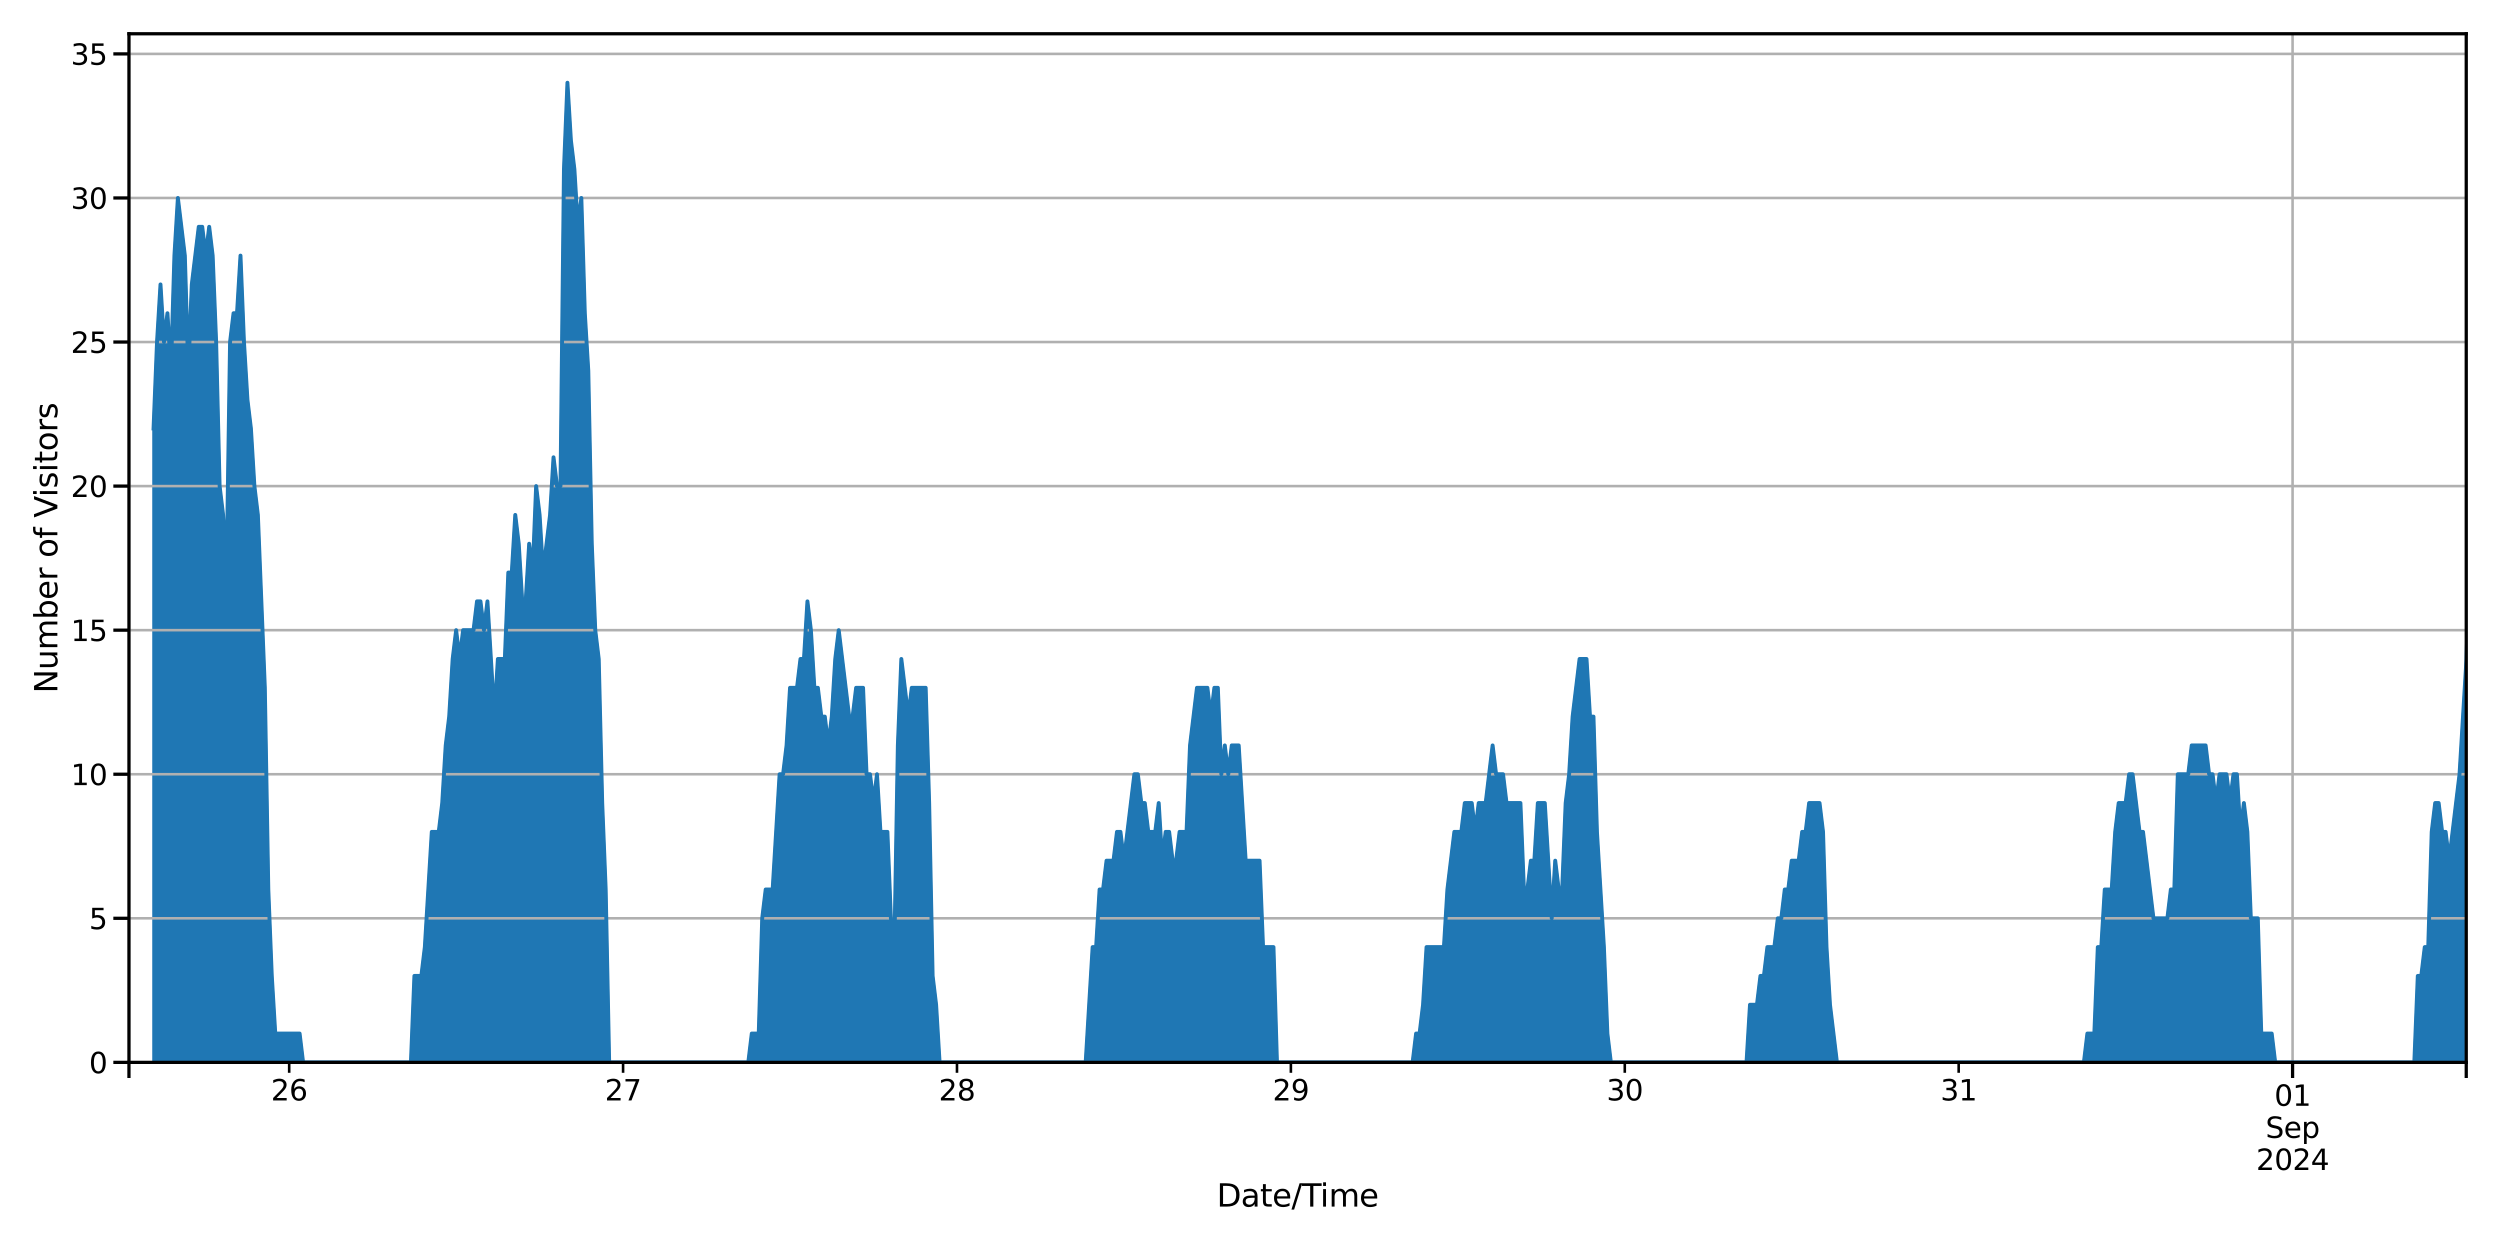 <?xml version="1.0" encoding="utf-8" standalone="no"?>
<!DOCTYPE svg PUBLIC "-//W3C//DTD SVG 1.1//EN"
  "http://www.w3.org/Graphics/SVG/1.1/DTD/svg11.dtd">
<svg xmlns:xlink="http://www.w3.org/1999/xlink" width="1440pt" height="720pt" viewBox="0 0 1440 720" xmlns="http://www.w3.org/2000/svg" version="1.1">
 <defs>
  <style type="text/css">*{stroke-linejoin: round; stroke-linecap: butt}</style>
 </defs>
 <g id="figure_1">
  <g id="patch_1">
   <path d="M 0 720 
L 1440 720 
L 1440 0 
L 0 0 
z
" style="fill: #ffffff"/>
  </g>
  <g id="axes_1">
   <g id="patch_2">
    <path d="M 74.28 611.916 
L 1420.56 611.916 
L 1420.56 19.44 
L 74.28 19.44 
z
" style="fill: #ffffff"/>
   </g>
   <g id="PolyCollection_1">
    <defs>
     <path id="m4a60d280c5" d="M 88.437 -473.195 
L 88.437 -108.084 
L 90.441 -108.084 
L 92.444 -108.084 
L 94.447 -108.084 
L 96.451 -108.084 
L 98.454 -108.084 
L 100.458 -108.084 
L 102.461 -108.084 
L 104.464 -108.084 
L 106.468 -108.084 
L 108.471 -108.084 
L 110.475 -108.084 
L 112.478 -108.084 
L 114.481 -108.084 
L 116.485 -108.084 
L 118.488 -108.084 
L 120.492 -108.084 
L 122.495 -108.084 
L 124.498 -108.084 
L 126.502 -108.084 
L 128.505 -108.084 
L 130.509 -108.084 
L 132.512 -108.084 
L 134.515 -108.084 
L 136.519 -108.084 
L 138.522 -108.084 
L 140.526 -108.084 
L 142.529 -108.084 
L 144.532 -108.084 
L 146.536 -108.084 
L 148.539 -108.084 
L 150.542 -108.084 
L 152.546 -108.084 
L 154.549 -108.084 
L 156.553 -108.084 
L 158.556 -108.084 
L 160.559 -108.084 
L 162.563 -108.084 
L 164.566 -108.084 
L 166.57 -108.084 
L 168.573 -108.084 
L 170.576 -108.084 
L 172.58 -108.084 
L 174.583 -108.084 
L 176.587 -108.084 
L 178.59 -108.084 
L 180.593 -108.084 
L 182.597 -108.084 
L 184.6 -108.084 
L 186.604 -108.084 
L 188.607 -108.084 
L 190.61 -108.084 
L 192.614 -108.084 
L 194.617 -108.084 
L 196.621 -108.084 
L 198.624 -108.084 
L 200.627 -108.084 
L 202.631 -108.084 
L 204.634 -108.084 
L 206.637 -108.084 
L 208.641 -108.084 
L 210.644 -108.084 
L 212.648 -108.084 
L 214.651 -108.084 
L 216.654 -108.084 
L 218.658 -108.084 
L 220.661 -108.084 
L 222.665 -108.084 
L 224.668 -108.084 
L 226.671 -108.084 
L 228.675 -108.084 
L 230.678 -108.084 
L 232.682 -108.084 
L 234.685 -108.084 
L 236.688 -108.084 
L 238.692 -108.084 
L 240.695 -108.084 
L 242.699 -108.084 
L 244.702 -108.084 
L 246.705 -108.084 
L 248.709 -108.084 
L 250.712 -108.084 
L 252.716 -108.084 
L 254.719 -108.084 
L 256.722 -108.084 
L 258.726 -108.084 
L 260.729 -108.084 
L 262.732 -108.084 
L 264.736 -108.084 
L 266.739 -108.084 
L 268.743 -108.084 
L 270.746 -108.084 
L 272.749 -108.084 
L 274.753 -108.084 
L 276.756 -108.084 
L 278.76 -108.084 
L 280.763 -108.084 
L 282.766 -108.084 
L 284.77 -108.084 
L 286.773 -108.084 
L 288.777 -108.084 
L 290.78 -108.084 
L 292.783 -108.084 
L 294.787 -108.084 
L 296.79 -108.084 
L 298.794 -108.084 
L 300.797 -108.084 
L 302.8 -108.084 
L 304.804 -108.084 
L 306.807 -108.084 
L 308.811 -108.084 
L 310.814 -108.084 
L 312.817 -108.084 
L 314.821 -108.084 
L 316.824 -108.084 
L 318.827 -108.084 
L 320.831 -108.084 
L 322.834 -108.084 
L 324.838 -108.084 
L 326.841 -108.084 
L 328.844 -108.084 
L 330.848 -108.084 
L 332.851 -108.084 
L 334.855 -108.084 
L 336.858 -108.084 
L 338.861 -108.084 
L 340.865 -108.084 
L 342.868 -108.084 
L 344.872 -108.084 
L 346.875 -108.084 
L 348.878 -108.084 
L 350.882 -108.084 
L 352.885 -108.084 
L 354.889 -108.084 
L 356.892 -108.084 
L 358.895 -108.084 
L 360.899 -108.084 
L 362.902 -108.084 
L 364.906 -108.084 
L 366.909 -108.084 
L 368.912 -108.084 
L 370.916 -108.084 
L 372.919 -108.084 
L 374.922 -108.084 
L 376.926 -108.084 
L 378.929 -108.084 
L 380.933 -108.084 
L 382.936 -108.084 
L 384.939 -108.084 
L 386.943 -108.084 
L 388.946 -108.084 
L 390.95 -108.084 
L 392.953 -108.084 
L 394.956 -108.084 
L 396.96 -108.084 
L 398.963 -108.084 
L 400.967 -108.084 
L 402.97 -108.084 
L 404.973 -108.084 
L 406.977 -108.084 
L 408.98 -108.084 
L 410.984 -108.084 
L 412.987 -108.084 
L 414.99 -108.084 
L 416.994 -108.084 
L 418.997 -108.084 
L 421.001 -108.084 
L 423.004 -108.084 
L 425.007 -108.084 
L 427.011 -108.084 
L 429.014 -108.084 
L 431.017 -108.084 
L 433.021 -108.084 
L 435.024 -108.084 
L 437.028 -108.084 
L 439.031 -108.084 
L 441.034 -108.084 
L 443.038 -108.084 
L 445.041 -108.084 
L 447.045 -108.084 
L 449.048 -108.084 
L 451.051 -108.084 
L 453.055 -108.084 
L 455.058 -108.084 
L 457.062 -108.084 
L 459.065 -108.084 
L 461.068 -108.084 
L 463.072 -108.084 
L 465.075 -108.084 
L 467.079 -108.084 
L 469.082 -108.084 
L 471.085 -108.084 
L 473.089 -108.084 
L 475.092 -108.084 
L 477.096 -108.084 
L 479.099 -108.084 
L 481.102 -108.084 
L 483.106 -108.084 
L 485.109 -108.084 
L 487.112 -108.084 
L 489.116 -108.084 
L 491.119 -108.084 
L 493.123 -108.084 
L 495.126 -108.084 
L 497.129 -108.084 
L 499.133 -108.084 
L 501.136 -108.084 
L 503.14 -108.084 
L 505.143 -108.084 
L 507.146 -108.084 
L 509.15 -108.084 
L 511.153 -108.084 
L 513.157 -108.084 
L 515.16 -108.084 
L 517.163 -108.084 
L 519.167 -108.084 
L 521.17 -108.084 
L 523.174 -108.084 
L 525.177 -108.084 
L 527.18 -108.084 
L 529.184 -108.084 
L 531.187 -108.084 
L 533.191 -108.084 
L 535.194 -108.084 
L 537.197 -108.084 
L 539.201 -108.084 
L 541.204 -108.084 
L 543.207 -108.084 
L 545.211 -108.084 
L 547.214 -108.084 
L 549.218 -108.084 
L 551.221 -108.084 
L 553.224 -108.084 
L 555.228 -108.084 
L 557.231 -108.084 
L 559.235 -108.084 
L 561.238 -108.084 
L 563.241 -108.084 
L 565.245 -108.084 
L 567.248 -108.084 
L 569.252 -108.084 
L 571.255 -108.084 
L 573.258 -108.084 
L 575.262 -108.084 
L 577.265 -108.084 
L 579.269 -108.084 
L 581.272 -108.084 
L 583.275 -108.084 
L 585.279 -108.084 
L 587.282 -108.084 
L 589.286 -108.084 
L 591.289 -108.084 
L 593.292 -108.084 
L 595.296 -108.084 
L 597.299 -108.084 
L 599.302 -108.084 
L 601.306 -108.084 
L 603.309 -108.084 
L 605.313 -108.084 
L 607.316 -108.084 
L 609.319 -108.084 
L 611.323 -108.084 
L 613.326 -108.084 
L 615.33 -108.084 
L 617.333 -108.084 
L 619.336 -108.084 
L 621.34 -108.084 
L 623.343 -108.084 
L 625.347 -108.084 
L 627.35 -108.084 
L 629.353 -108.084 
L 631.357 -108.084 
L 633.36 -108.084 
L 635.364 -108.084 
L 637.367 -108.084 
L 639.37 -108.084 
L 641.374 -108.084 
L 643.377 -108.084 
L 645.381 -108.084 
L 647.384 -108.084 
L 649.387 -108.084 
L 651.391 -108.084 
L 653.394 -108.084 
L 655.397 -108.084 
L 657.401 -108.084 
L 659.404 -108.084 
L 661.408 -108.084 
L 663.411 -108.084 
L 665.414 -108.084 
L 667.418 -108.084 
L 669.421 -108.084 
L 671.425 -108.084 
L 673.428 -108.084 
L 675.431 -108.084 
L 677.435 -108.084 
L 679.438 -108.084 
L 681.442 -108.084 
L 683.445 -108.084 
L 685.448 -108.084 
L 687.452 -108.084 
L 689.455 -108.084 
L 691.459 -108.084 
L 693.462 -108.084 
L 695.465 -108.084 
L 697.469 -108.084 
L 699.472 -108.084 
L 701.476 -108.084 
L 703.479 -108.084 
L 705.482 -108.084 
L 707.486 -108.084 
L 709.489 -108.084 
L 711.492 -108.084 
L 713.496 -108.084 
L 715.499 -108.084 
L 717.503 -108.084 
L 719.506 -108.084 
L 721.509 -108.084 
L 723.513 -108.084 
L 725.516 -108.084 
L 727.52 -108.084 
L 729.523 -108.084 
L 731.526 -108.084 
L 733.53 -108.084 
L 735.533 -108.084 
L 737.537 -108.084 
L 739.54 -108.084 
L 741.543 -108.084 
L 743.547 -108.084 
L 745.55 -108.084 
L 747.554 -108.084 
L 749.557 -108.084 
L 751.56 -108.084 
L 753.564 -108.084 
L 755.567 -108.084 
L 757.571 -108.084 
L 759.574 -108.084 
L 761.577 -108.084 
L 763.581 -108.084 
L 765.584 -108.084 
L 767.587 -108.084 
L 769.591 -108.084 
L 771.594 -108.084 
L 773.598 -108.084 
L 775.601 -108.084 
L 777.604 -108.084 
L 779.608 -108.084 
L 781.611 -108.084 
L 783.615 -108.084 
L 785.618 -108.084 
L 787.621 -108.084 
L 789.625 -108.084 
L 791.628 -108.084 
L 793.632 -108.084 
L 795.635 -108.084 
L 797.638 -108.084 
L 799.642 -108.084 
L 801.645 -108.084 
L 803.649 -108.084 
L 805.652 -108.084 
L 807.655 -108.084 
L 809.659 -108.084 
L 811.662 -108.084 
L 813.666 -108.084 
L 815.669 -108.084 
L 817.672 -108.084 
L 819.676 -108.084 
L 821.679 -108.084 
L 823.682 -108.084 
L 825.686 -108.084 
L 827.689 -108.084 
L 829.693 -108.084 
L 831.696 -108.084 
L 833.699 -108.084 
L 835.703 -108.084 
L 837.706 -108.084 
L 839.71 -108.084 
L 841.713 -108.084 
L 843.716 -108.084 
L 845.72 -108.084 
L 847.723 -108.084 
L 849.727 -108.084 
L 851.73 -108.084 
L 853.733 -108.084 
L 855.737 -108.084 
L 857.74 -108.084 
L 859.744 -108.084 
L 861.747 -108.084 
L 863.75 -108.084 
L 865.754 -108.084 
L 867.757 -108.084 
L 869.761 -108.084 
L 871.764 -108.084 
L 873.767 -108.084 
L 875.771 -108.084 
L 877.774 -108.084 
L 879.777 -108.084 
L 881.781 -108.084 
L 883.784 -108.084 
L 885.788 -108.084 
L 887.791 -108.084 
L 889.794 -108.084 
L 891.798 -108.084 
L 893.801 -108.084 
L 895.805 -108.084 
L 897.808 -108.084 
L 899.811 -108.084 
L 901.815 -108.084 
L 903.818 -108.084 
L 905.822 -108.084 
L 907.825 -108.084 
L 909.828 -108.084 
L 911.832 -108.084 
L 913.835 -108.084 
L 915.839 -108.084 
L 917.842 -108.084 
L 919.845 -108.084 
L 921.849 -108.084 
L 923.852 -108.084 
L 925.856 -108.084 
L 927.859 -108.084 
L 929.862 -108.084 
L 931.866 -108.084 
L 933.869 -108.084 
L 935.872 -108.084 
L 937.876 -108.084 
L 939.879 -108.084 
L 941.883 -108.084 
L 943.886 -108.084 
L 945.889 -108.084 
L 947.893 -108.084 
L 949.896 -108.084 
L 951.9 -108.084 
L 953.903 -108.084 
L 955.906 -108.084 
L 957.91 -108.084 
L 959.913 -108.084 
L 961.917 -108.084 
L 963.92 -108.084 
L 965.923 -108.084 
L 967.927 -108.084 
L 969.93 -108.084 
L 971.934 -108.084 
L 973.937 -108.084 
L 975.94 -108.084 
L 977.944 -108.084 
L 979.947 -108.084 
L 981.951 -108.084 
L 983.954 -108.084 
L 985.957 -108.084 
L 987.961 -108.084 
L 989.964 -108.084 
L 991.967 -108.084 
L 993.971 -108.084 
L 995.974 -108.084 
L 997.978 -108.084 
L 999.981 -108.084 
L 1001.984 -108.084 
L 1003.988 -108.084 
L 1005.991 -108.084 
L 1007.995 -108.084 
L 1009.998 -108.084 
L 1012.001 -108.084 
L 1014.005 -108.084 
L 1016.008 -108.084 
L 1018.012 -108.084 
L 1020.015 -108.084 
L 1022.018 -108.084 
L 1024.022 -108.084 
L 1026.025 -108.084 
L 1028.029 -108.084 
L 1030.032 -108.084 
L 1032.035 -108.084 
L 1034.039 -108.084 
L 1036.042 -108.084 
L 1038.046 -108.084 
L 1040.049 -108.084 
L 1042.052 -108.084 
L 1044.056 -108.084 
L 1046.059 -108.084 
L 1048.062 -108.084 
L 1050.066 -108.084 
L 1052.069 -108.084 
L 1054.073 -108.084 
L 1056.076 -108.084 
L 1058.079 -108.084 
L 1060.083 -108.084 
L 1062.086 -108.084 
L 1064.09 -108.084 
L 1066.093 -108.084 
L 1068.096 -108.084 
L 1070.1 -108.084 
L 1072.103 -108.084 
L 1074.107 -108.084 
L 1076.11 -108.084 
L 1078.113 -108.084 
L 1080.117 -108.084 
L 1082.12 -108.084 
L 1084.124 -108.084 
L 1086.127 -108.084 
L 1088.13 -108.084 
L 1090.134 -108.084 
L 1092.137 -108.084 
L 1094.141 -108.084 
L 1096.144 -108.084 
L 1098.147 -108.084 
L 1100.151 -108.084 
L 1102.154 -108.084 
L 1104.157 -108.084 
L 1106.161 -108.084 
L 1108.164 -108.084 
L 1110.168 -108.084 
L 1112.171 -108.084 
L 1114.174 -108.084 
L 1116.178 -108.084 
L 1118.181 -108.084 
L 1120.185 -108.084 
L 1122.188 -108.084 
L 1124.191 -108.084 
L 1126.195 -108.084 
L 1128.198 -108.084 
L 1130.202 -108.084 
L 1132.205 -108.084 
L 1134.208 -108.084 
L 1136.212 -108.084 
L 1138.215 -108.084 
L 1140.219 -108.084 
L 1142.222 -108.084 
L 1144.225 -108.084 
L 1146.229 -108.084 
L 1148.232 -108.084 
L 1150.236 -108.084 
L 1152.239 -108.084 
L 1154.242 -108.084 
L 1156.246 -108.084 
L 1158.249 -108.084 
L 1160.252 -108.084 
L 1162.256 -108.084 
L 1164.259 -108.084 
L 1166.263 -108.084 
L 1168.266 -108.084 
L 1170.269 -108.084 
L 1172.273 -108.084 
L 1174.276 -108.084 
L 1176.28 -108.084 
L 1178.283 -108.084 
L 1180.286 -108.084 
L 1182.29 -108.084 
L 1184.293 -108.084 
L 1186.297 -108.084 
L 1188.3 -108.084 
L 1190.303 -108.084 
L 1192.307 -108.084 
L 1194.31 -108.084 
L 1196.314 -108.084 
L 1198.317 -108.084 
L 1200.32 -108.084 
L 1202.324 -108.084 
L 1204.327 -108.084 
L 1206.331 -108.084 
L 1208.334 -108.084 
L 1210.337 -108.084 
L 1212.341 -108.084 
L 1214.344 -108.084 
L 1216.347 -108.084 
L 1218.351 -108.084 
L 1220.354 -108.084 
L 1222.358 -108.084 
L 1224.361 -108.084 
L 1226.364 -108.084 
L 1228.368 -108.084 
L 1230.371 -108.084 
L 1232.375 -108.084 
L 1234.378 -108.084 
L 1236.381 -108.084 
L 1238.385 -108.084 
L 1240.388 -108.084 
L 1242.392 -108.084 
L 1244.395 -108.084 
L 1246.398 -108.084 
L 1248.402 -108.084 
L 1250.405 -108.084 
L 1252.409 -108.084 
L 1254.412 -108.084 
L 1256.415 -108.084 
L 1258.419 -108.084 
L 1260.422 -108.084 
L 1262.426 -108.084 
L 1264.429 -108.084 
L 1266.432 -108.084 
L 1268.436 -108.084 
L 1270.439 -108.084 
L 1272.442 -108.084 
L 1274.446 -108.084 
L 1276.449 -108.084 
L 1278.453 -108.084 
L 1280.456 -108.084 
L 1282.459 -108.084 
L 1284.463 -108.084 
L 1286.466 -108.084 
L 1288.47 -108.084 
L 1290.473 -108.084 
L 1292.476 -108.084 
L 1294.48 -108.084 
L 1296.483 -108.084 
L 1298.487 -108.084 
L 1300.49 -108.084 
L 1302.493 -108.084 
L 1304.497 -108.084 
L 1306.5 -108.084 
L 1308.504 -108.084 
L 1310.507 -108.084 
L 1312.51 -108.084 
L 1314.514 -108.084 
L 1316.517 -108.084 
L 1318.521 -108.084 
L 1320.524 -108.084 
L 1322.527 -108.084 
L 1324.531 -108.084 
L 1326.534 -108.084 
L 1328.537 -108.084 
L 1330.541 -108.084 
L 1332.544 -108.084 
L 1334.548 -108.084 
L 1336.551 -108.084 
L 1338.554 -108.084 
L 1340.558 -108.084 
L 1342.561 -108.084 
L 1344.565 -108.084 
L 1346.568 -108.084 
L 1348.571 -108.084 
L 1350.575 -108.084 
L 1352.578 -108.084 
L 1354.582 -108.084 
L 1356.585 -108.084 
L 1358.588 -108.084 
L 1360.592 -108.084 
L 1362.595 -108.084 
L 1364.599 -108.084 
L 1366.602 -108.084 
L 1368.605 -108.084 
L 1370.609 -108.084 
L 1372.612 -108.084 
L 1374.616 -108.084 
L 1376.619 -108.084 
L 1378.622 -108.084 
L 1380.626 -108.084 
L 1382.629 -108.084 
L 1384.632 -108.084 
L 1386.636 -108.084 
L 1388.639 -108.084 
L 1390.643 -108.084 
L 1392.646 -108.084 
L 1394.649 -108.084 
L 1396.653 -108.084 
L 1398.656 -108.084 
L 1400.66 -108.084 
L 1402.663 -108.084 
L 1404.666 -108.084 
L 1406.67 -108.084 
L 1408.673 -108.084 
L 1410.677 -108.084 
L 1412.68 -108.084 
L 1414.683 -108.084 
L 1416.687 -108.084 
L 1418.69 -108.084 
L 1420.694 -108.084 
L 1422.697 -108.084 
L 1424.7 -108.084 
L 1426.704 -108.084 
L 1428.707 -108.084 
L 1430.711 -108.084 
L 1432.714 -108.084 
L 1434.717 -108.084 
L 1434.717 -423.407 
L 1434.717 -423.407 
L 1432.714 -473.195 
L 1430.711 -473.195 
L 1428.707 -423.407 
L 1426.704 -423.407 
L 1424.7 -406.811 
L 1422.697 -406.811 
L 1420.694 -340.428 
L 1418.69 -307.236 
L 1416.687 -274.044 
L 1414.683 -257.448 
L 1412.68 -240.852 
L 1410.677 -224.256 
L 1408.673 -240.852 
L 1406.67 -240.852 
L 1404.666 -257.448 
L 1402.663 -257.448 
L 1400.66 -240.852 
L 1398.656 -174.468 
L 1396.653 -174.468 
L 1394.649 -157.872 
L 1392.646 -157.872 
L 1390.643 -108.084 
L 1388.639 -108.084 
L 1386.636 -108.084 
L 1384.632 -108.084 
L 1382.629 -108.084 
L 1380.626 -108.084 
L 1378.622 -108.084 
L 1376.619 -108.084 
L 1374.616 -108.084 
L 1372.612 -108.084 
L 1370.609 -108.084 
L 1368.605 -108.084 
L 1366.602 -108.084 
L 1364.599 -108.084 
L 1362.595 -108.084 
L 1360.592 -108.084 
L 1358.588 -108.084 
L 1356.585 -108.084 
L 1354.582 -108.084 
L 1352.578 -108.084 
L 1350.575 -108.084 
L 1348.571 -108.084 
L 1346.568 -108.084 
L 1344.565 -108.084 
L 1342.561 -108.084 
L 1340.558 -108.084 
L 1338.554 -108.084 
L 1336.551 -108.084 
L 1334.548 -108.084 
L 1332.544 -108.084 
L 1330.541 -108.084 
L 1328.537 -108.084 
L 1326.534 -108.084 
L 1324.531 -108.084 
L 1322.527 -108.084 
L 1320.524 -108.084 
L 1318.521 -108.084 
L 1316.517 -108.084 
L 1314.514 -108.084 
L 1312.51 -108.084 
L 1310.507 -108.084 
L 1308.504 -124.68 
L 1306.5 -124.68 
L 1304.497 -124.68 
L 1302.493 -124.68 
L 1300.49 -191.064 
L 1298.487 -191.064 
L 1296.483 -191.064 
L 1294.48 -240.852 
L 1292.476 -257.448 
L 1290.473 -240.852 
L 1288.47 -274.044 
L 1286.466 -274.044 
L 1284.463 -257.448 
L 1282.459 -274.044 
L 1280.456 -274.044 
L 1278.453 -274.044 
L 1276.449 -257.448 
L 1274.446 -274.044 
L 1272.442 -274.044 
L 1270.439 -290.64 
L 1268.436 -290.64 
L 1266.432 -290.64 
L 1264.429 -290.64 
L 1262.426 -290.64 
L 1260.422 -274.044 
L 1258.419 -274.044 
L 1256.415 -274.044 
L 1254.412 -274.044 
L 1252.409 -207.66 
L 1250.405 -207.66 
L 1248.402 -191.064 
L 1246.398 -191.064 
L 1244.395 -191.064 
L 1242.392 -191.064 
L 1240.388 -191.064 
L 1238.385 -207.66 
L 1236.381 -224.256 
L 1234.378 -240.852 
L 1232.375 -240.852 
L 1230.371 -257.448 
L 1228.368 -274.044 
L 1226.364 -274.044 
L 1224.361 -257.448 
L 1222.358 -257.448 
L 1220.354 -257.448 
L 1218.351 -240.852 
L 1216.347 -207.66 
L 1214.344 -207.66 
L 1212.341 -207.66 
L 1210.337 -174.468 
L 1208.334 -174.468 
L 1206.331 -124.68 
L 1204.327 -124.68 
L 1202.324 -124.68 
L 1200.32 -108.084 
L 1198.317 -108.084 
L 1196.314 -108.084 
L 1194.31 -108.084 
L 1192.307 -108.084 
L 1190.303 -108.084 
L 1188.3 -108.084 
L 1186.297 -108.084 
L 1184.293 -108.084 
L 1182.29 -108.084 
L 1180.286 -108.084 
L 1178.283 -108.084 
L 1176.28 -108.084 
L 1174.276 -108.084 
L 1172.273 -108.084 
L 1170.269 -108.084 
L 1168.266 -108.084 
L 1166.263 -108.084 
L 1164.259 -108.084 
L 1162.256 -108.084 
L 1160.252 -108.084 
L 1158.249 -108.084 
L 1156.246 -108.084 
L 1154.242 -108.084 
L 1152.239 -108.084 
L 1150.236 -108.084 
L 1148.232 -108.084 
L 1146.229 -108.084 
L 1144.225 -108.084 
L 1142.222 -108.084 
L 1140.219 -108.084 
L 1138.215 -108.084 
L 1136.212 -108.084 
L 1134.208 -108.084 
L 1132.205 -108.084 
L 1130.202 -108.084 
L 1128.198 -108.084 
L 1126.195 -108.084 
L 1124.191 -108.084 
L 1122.188 -108.084 
L 1120.185 -108.084 
L 1118.181 -108.084 
L 1116.178 -108.084 
L 1114.174 -108.084 
L 1112.171 -108.084 
L 1110.168 -108.084 
L 1108.164 -108.084 
L 1106.161 -108.084 
L 1104.157 -108.084 
L 1102.154 -108.084 
L 1100.151 -108.084 
L 1098.147 -108.084 
L 1096.144 -108.084 
L 1094.141 -108.084 
L 1092.137 -108.084 
L 1090.134 -108.084 
L 1088.13 -108.084 
L 1086.127 -108.084 
L 1084.124 -108.084 
L 1082.12 -108.084 
L 1080.117 -108.084 
L 1078.113 -108.084 
L 1076.11 -108.084 
L 1074.107 -108.084 
L 1072.103 -108.084 
L 1070.1 -108.084 
L 1068.096 -108.084 
L 1066.093 -108.084 
L 1064.09 -108.084 
L 1062.086 -108.084 
L 1060.083 -108.084 
L 1058.079 -108.084 
L 1056.076 -124.68 
L 1054.073 -141.276 
L 1052.069 -174.468 
L 1050.066 -240.852 
L 1048.062 -257.448 
L 1046.059 -257.448 
L 1044.056 -257.448 
L 1042.052 -257.448 
L 1040.049 -240.852 
L 1038.046 -240.852 
L 1036.042 -224.256 
L 1034.039 -224.256 
L 1032.035 -224.256 
L 1030.032 -207.66 
L 1028.029 -207.66 
L 1026.025 -191.064 
L 1024.022 -191.064 
L 1022.018 -174.468 
L 1020.015 -174.468 
L 1018.012 -174.468 
L 1016.008 -157.872 
L 1014.005 -157.872 
L 1012.001 -141.276 
L 1009.998 -141.276 
L 1007.995 -141.276 
L 1005.991 -108.084 
L 1003.988 -108.084 
L 1001.984 -108.084 
L 999.981 -108.084 
L 997.978 -108.084 
L 995.974 -108.084 
L 993.971 -108.084 
L 991.967 -108.084 
L 989.964 -108.084 
L 987.961 -108.084 
L 985.957 -108.084 
L 983.954 -108.084 
L 981.951 -108.084 
L 979.947 -108.084 
L 977.944 -108.084 
L 975.94 -108.084 
L 973.937 -108.084 
L 971.934 -108.084 
L 969.93 -108.084 
L 967.927 -108.084 
L 965.923 -108.084 
L 963.92 -108.084 
L 961.917 -108.084 
L 959.913 -108.084 
L 957.91 -108.084 
L 955.906 -108.084 
L 953.903 -108.084 
L 951.9 -108.084 
L 949.896 -108.084 
L 947.893 -108.084 
L 945.889 -108.084 
L 943.886 -108.084 
L 941.883 -108.084 
L 939.879 -108.084 
L 937.876 -108.084 
L 935.872 -108.084 
L 933.869 -108.084 
L 931.866 -108.084 
L 929.862 -108.084 
L 927.859 -108.084 
L 925.856 -124.68 
L 923.852 -174.468 
L 921.849 -207.66 
L 919.845 -240.852 
L 917.842 -307.236 
L 915.839 -307.236 
L 913.835 -340.428 
L 911.832 -340.428 
L 909.828 -340.428 
L 907.825 -323.832 
L 905.822 -307.236 
L 903.818 -274.044 
L 901.815 -257.448 
L 899.811 -207.66 
L 897.808 -207.66 
L 895.805 -224.256 
L 893.801 -191.064 
L 891.798 -224.256 
L 889.794 -257.448 
L 887.791 -257.448 
L 885.788 -257.448 
L 883.784 -224.256 
L 881.781 -224.256 
L 879.777 -207.66 
L 877.774 -207.66 
L 875.771 -257.448 
L 873.767 -257.448 
L 871.764 -257.448 
L 869.761 -257.448 
L 867.757 -257.448 
L 865.754 -274.044 
L 863.75 -274.044 
L 861.747 -274.044 
L 859.744 -290.64 
L 857.74 -274.044 
L 855.737 -257.448 
L 853.733 -257.448 
L 851.73 -257.448 
L 849.727 -240.852 
L 847.723 -257.448 
L 845.72 -257.448 
L 843.716 -257.448 
L 841.713 -240.852 
L 839.71 -240.852 
L 837.706 -240.852 
L 835.703 -224.256 
L 833.699 -207.66 
L 831.696 -174.468 
L 829.693 -174.468 
L 827.689 -174.468 
L 825.686 -174.468 
L 823.682 -174.468 
L 821.679 -174.468 
L 819.676 -141.276 
L 817.672 -124.68 
L 815.669 -124.68 
L 813.666 -108.084 
L 811.662 -108.084 
L 809.659 -108.084 
L 807.655 -108.084 
L 805.652 -108.084 
L 803.649 -108.084 
L 801.645 -108.084 
L 799.642 -108.084 
L 797.638 -108.084 
L 795.635 -108.084 
L 793.632 -108.084 
L 791.628 -108.084 
L 789.625 -108.084 
L 787.621 -108.084 
L 785.618 -108.084 
L 783.615 -108.084 
L 781.611 -108.084 
L 779.608 -108.084 
L 777.604 -108.084 
L 775.601 -108.084 
L 773.598 -108.084 
L 771.594 -108.084 
L 769.591 -108.084 
L 767.587 -108.084 
L 765.584 -108.084 
L 763.581 -108.084 
L 761.577 -108.084 
L 759.574 -108.084 
L 757.571 -108.084 
L 755.567 -108.084 
L 753.564 -108.084 
L 751.56 -108.084 
L 749.557 -108.084 
L 747.554 -108.084 
L 745.55 -108.084 
L 743.547 -108.084 
L 741.543 -108.084 
L 739.54 -108.084 
L 737.537 -108.084 
L 735.533 -108.084 
L 733.53 -174.468 
L 731.526 -174.468 
L 729.523 -174.468 
L 727.52 -174.468 
L 725.516 -224.256 
L 723.513 -224.256 
L 721.509 -224.256 
L 719.506 -224.256 
L 717.503 -224.256 
L 715.499 -257.448 
L 713.496 -290.64 
L 711.492 -290.64 
L 709.489 -290.64 
L 707.486 -274.044 
L 705.482 -290.64 
L 703.479 -274.044 
L 701.476 -323.832 
L 699.472 -323.832 
L 697.469 -307.236 
L 695.465 -323.832 
L 693.462 -323.832 
L 691.459 -323.832 
L 689.455 -323.832 
L 687.452 -307.236 
L 685.448 -290.64 
L 683.445 -240.852 
L 681.442 -240.852 
L 679.438 -240.852 
L 677.435 -224.256 
L 675.431 -224.256 
L 673.428 -240.852 
L 671.425 -240.852 
L 669.421 -224.256 
L 667.418 -257.448 
L 665.414 -240.852 
L 663.411 -240.852 
L 661.408 -240.852 
L 659.404 -257.448 
L 657.401 -257.448 
L 655.397 -274.044 
L 653.394 -274.044 
L 651.391 -257.448 
L 649.387 -240.852 
L 647.384 -224.256 
L 645.381 -240.852 
L 643.377 -240.852 
L 641.374 -224.256 
L 639.37 -224.256 
L 637.367 -224.256 
L 635.364 -207.66 
L 633.36 -207.66 
L 631.357 -174.468 
L 629.353 -174.468 
L 627.35 -141.276 
L 625.347 -108.084 
L 623.343 -108.084 
L 621.34 -108.084 
L 619.336 -108.084 
L 617.333 -108.084 
L 615.33 -108.084 
L 613.326 -108.084 
L 611.323 -108.084 
L 609.319 -108.084 
L 607.316 -108.084 
L 605.313 -108.084 
L 603.309 -108.084 
L 601.306 -108.084 
L 599.302 -108.084 
L 597.299 -108.084 
L 595.296 -108.084 
L 593.292 -108.084 
L 591.289 -108.084 
L 589.286 -108.084 
L 587.282 -108.084 
L 585.279 -108.084 
L 583.275 -108.084 
L 581.272 -108.084 
L 579.269 -108.084 
L 577.265 -108.084 
L 575.262 -108.084 
L 573.258 -108.084 
L 571.255 -108.084 
L 569.252 -108.084 
L 567.248 -108.084 
L 565.245 -108.084 
L 563.241 -108.084 
L 561.238 -108.084 
L 559.235 -108.084 
L 557.231 -108.084 
L 555.228 -108.084 
L 553.224 -108.084 
L 551.221 -108.084 
L 549.218 -108.084 
L 547.214 -108.084 
L 545.211 -108.084 
L 543.207 -108.084 
L 541.204 -108.084 
L 539.201 -141.276 
L 537.197 -157.872 
L 535.194 -257.448 
L 533.191 -323.832 
L 531.187 -323.832 
L 529.184 -323.832 
L 527.18 -323.832 
L 525.177 -323.832 
L 523.174 -307.236 
L 521.17 -323.832 
L 519.167 -340.428 
L 517.163 -290.64 
L 515.16 -174.468 
L 513.157 -191.064 
L 511.153 -240.852 
L 509.15 -240.852 
L 507.146 -240.852 
L 505.143 -274.044 
L 503.14 -257.448 
L 501.136 -274.044 
L 499.133 -274.044 
L 497.129 -323.832 
L 495.126 -323.832 
L 493.123 -323.832 
L 491.119 -307.236 
L 489.116 -307.236 
L 487.112 -323.832 
L 485.109 -340.428 
L 483.106 -357.023 
L 481.102 -340.428 
L 479.099 -307.236 
L 477.096 -290.64 
L 475.092 -307.236 
L 473.089 -307.236 
L 471.085 -323.832 
L 469.082 -323.832 
L 467.079 -357.023 
L 465.075 -373.619 
L 463.072 -340.428 
L 461.068 -340.428 
L 459.065 -323.832 
L 457.062 -323.832 
L 455.058 -323.832 
L 453.055 -290.64 
L 451.051 -274.044 
L 449.048 -274.044 
L 447.045 -240.852 
L 445.041 -207.66 
L 443.038 -207.66 
L 441.034 -207.66 
L 439.031 -191.064 
L 437.028 -124.68 
L 435.024 -124.68 
L 433.021 -124.68 
L 431.017 -108.084 
L 429.014 -108.084 
L 427.011 -108.084 
L 425.007 -108.084 
L 423.004 -108.084 
L 421.001 -108.084 
L 418.997 -108.084 
L 416.994 -108.084 
L 414.99 -108.084 
L 412.987 -108.084 
L 410.984 -108.084 
L 408.98 -108.084 
L 406.977 -108.084 
L 404.973 -108.084 
L 402.97 -108.084 
L 400.967 -108.084 
L 398.963 -108.084 
L 396.96 -108.084 
L 394.956 -108.084 
L 392.953 -108.084 
L 390.95 -108.084 
L 388.946 -108.084 
L 386.943 -108.084 
L 384.939 -108.084 
L 382.936 -108.084 
L 380.933 -108.084 
L 378.929 -108.084 
L 376.926 -108.084 
L 374.922 -108.084 
L 372.919 -108.084 
L 370.916 -108.084 
L 368.912 -108.084 
L 366.909 -108.084 
L 364.906 -108.084 
L 362.902 -108.084 
L 360.899 -108.084 
L 358.895 -108.084 
L 356.892 -108.084 
L 354.889 -108.084 
L 352.885 -108.084 
L 350.882 -108.084 
L 348.878 -207.66 
L 346.875 -257.448 
L 344.872 -340.428 
L 342.868 -357.023 
L 340.865 -406.811 
L 338.861 -506.387 
L 336.858 -539.579 
L 334.855 -605.963 
L 332.851 -589.367 
L 330.848 -622.559 
L 328.844 -639.155 
L 326.841 -672.347 
L 324.838 -622.559 
L 322.834 -440.003 
L 320.831 -440.003 
L 318.827 -456.599 
L 316.824 -423.407 
L 314.821 -406.811 
L 312.817 -390.215 
L 310.814 -423.407 
L 308.811 -440.003 
L 306.807 -390.215 
L 304.804 -406.811 
L 302.8 -373.619 
L 300.797 -373.619 
L 298.794 -406.811 
L 296.79 -423.407 
L 294.787 -390.215 
L 292.783 -390.215 
L 290.78 -340.428 
L 288.777 -340.428 
L 286.773 -340.428 
L 284.77 -307.236 
L 282.766 -340.428 
L 280.763 -373.619 
L 278.76 -357.023 
L 276.756 -373.619 
L 274.753 -373.619 
L 272.749 -357.023 
L 270.746 -357.023 
L 268.743 -357.023 
L 266.739 -357.023 
L 264.736 -340.428 
L 262.732 -357.023 
L 260.729 -340.428 
L 258.726 -307.236 
L 256.722 -290.64 
L 254.719 -257.448 
L 252.716 -240.852 
L 250.712 -240.852 
L 248.709 -240.852 
L 246.705 -207.66 
L 244.702 -174.468 
L 242.699 -157.872 
L 240.695 -157.872 
L 238.692 -157.872 
L 236.688 -108.084 
L 234.685 -108.084 
L 232.682 -108.084 
L 230.678 -108.084 
L 228.675 -108.084 
L 226.671 -108.084 
L 224.668 -108.084 
L 222.665 -108.084 
L 220.661 -108.084 
L 218.658 -108.084 
L 216.654 -108.084 
L 214.651 -108.084 
L 212.648 -108.084 
L 210.644 -108.084 
L 208.641 -108.084 
L 206.637 -108.084 
L 204.634 -108.084 
L 202.631 -108.084 
L 200.627 -108.084 
L 198.624 -108.084 
L 196.621 -108.084 
L 194.617 -108.084 
L 192.614 -108.084 
L 190.61 -108.084 
L 188.607 -108.084 
L 186.604 -108.084 
L 184.6 -108.084 
L 182.597 -108.084 
L 180.593 -108.084 
L 178.59 -108.084 
L 176.587 -108.084 
L 174.583 -108.084 
L 172.58 -124.68 
L 170.576 -124.68 
L 168.573 -124.68 
L 166.57 -124.68 
L 164.566 -124.68 
L 162.563 -124.68 
L 160.559 -124.68 
L 158.556 -124.68 
L 156.553 -157.872 
L 154.549 -207.66 
L 152.546 -323.832 
L 150.542 -373.619 
L 148.539 -423.407 
L 146.536 -440.003 
L 144.532 -473.195 
L 142.529 -489.791 
L 140.526 -522.983 
L 138.522 -572.771 
L 136.519 -539.579 
L 134.515 -539.579 
L 132.512 -522.983 
L 130.509 -390.215 
L 128.505 -423.407 
L 126.502 -440.003 
L 124.498 -522.983 
L 122.495 -572.771 
L 120.492 -589.367 
L 118.488 -572.771 
L 116.485 -589.367 
L 114.481 -589.367 
L 112.478 -572.771 
L 110.475 -556.175 
L 108.471 -506.387 
L 106.468 -572.771 
L 104.464 -589.367 
L 102.461 -605.963 
L 100.458 -572.771 
L 98.454 -506.387 
L 96.451 -539.579 
L 94.447 -522.983 
L 92.444 -556.175 
L 90.441 -522.983 
L 88.437 -473.195 
z
" style="stroke: #1f77b4; stroke-width: 1.5"/>
    </defs>
    <g clip-path="url(#pff579b44a1)">
     <use xlink:href="#m4a60d280c5" x="0" y="720" style="fill: #1f77b4; stroke: #1f77b4; stroke-width: 1.5"/>
    </g>
   </g>
   <g id="matplotlib.axis_1">
    <g id="xtick_1">
     <g id="line2d_1">
      <path d="M 74.28 611.916 
L 74.28 19.44 
" clip-path="url(#pff579b44a1)" style="fill: none; stroke: #b0b0b0; stroke-width: 1.5; stroke-linecap: square"/>
     </g>
     <g id="line2d_2">
      <defs>
       <path id="m74571ef0be" d="M 0 0 
L 0 9 
" style="stroke: #000000; stroke-width: 1.875"/>
      </defs>
      <g>
       <use xlink:href="#m74571ef0be" x="74.28" y="611.916" style="stroke: #000000; stroke-width: 1.875"/>
      </g>
     </g>
    </g>
    <g id="xtick_2">
     <g id="line2d_3">
      <path d="M 1320.524 611.916 
L 1320.524 19.44 
" clip-path="url(#pff579b44a1)" style="fill: none; stroke: #b0b0b0; stroke-width: 1.5; stroke-linecap: square"/>
     </g>
     <g id="line2d_4">
      <g>
       <use xlink:href="#m74571ef0be" x="1320.524" y="611.916" style="stroke: #000000; stroke-width: 1.875"/>
      </g>
     </g>
     <g id="text_1">
      <!-- 01 -->
      <g transform="translate(1310.026 636.953) scale(0.165 -0.165)">
       <defs>
        <path id="DejaVuSans-30" d="M 2034 4250 
Q 1547 4250 1301 3770 
Q 1056 3291 1056 2328 
Q 1056 1369 1301 889 
Q 1547 409 2034 409 
Q 2525 409 2770 889 
Q 3016 1369 3016 2328 
Q 3016 3291 2770 3770 
Q 2525 4250 2034 4250 
z
M 2034 4750 
Q 2819 4750 3233 4129 
Q 3647 3509 3647 2328 
Q 3647 1150 3233 529 
Q 2819 -91 2034 -91 
Q 1250 -91 836 529 
Q 422 1150 422 2328 
Q 422 3509 836 4129 
Q 1250 4750 2034 4750 
z
" transform="scale(0.016)"/>
        <path id="DejaVuSans-31" d="M 794 531 
L 1825 531 
L 1825 4091 
L 703 3866 
L 703 4441 
L 1819 4666 
L 2450 4666 
L 2450 531 
L 3481 531 
L 3481 0 
L 794 0 
L 794 531 
z
" transform="scale(0.016)"/>
       </defs>
       <use xlink:href="#DejaVuSans-30"/>
       <use xlink:href="#DejaVuSans-31" x="63.623"/>
      </g>
      <!-- Sep -->
      <g transform="translate(1304.973 655.43) scale(0.165 -0.165)">
       <defs>
        <path id="DejaVuSans-53" d="M 3425 4513 
L 3425 3897 
Q 3066 4069 2747 4153 
Q 2428 4238 2131 4238 
Q 1616 4238 1336 4038 
Q 1056 3838 1056 3469 
Q 1056 3159 1242 3001 
Q 1428 2844 1947 2747 
L 2328 2669 
Q 3034 2534 3370 2195 
Q 3706 1856 3706 1288 
Q 3706 609 3251 259 
Q 2797 -91 1919 -91 
Q 1588 -91 1214 -16 
Q 841 59 441 206 
L 441 856 
Q 825 641 1194 531 
Q 1563 422 1919 422 
Q 2459 422 2753 634 
Q 3047 847 3047 1241 
Q 3047 1584 2836 1778 
Q 2625 1972 2144 2069 
L 1759 2144 
Q 1053 2284 737 2584 
Q 422 2884 422 3419 
Q 422 4038 858 4394 
Q 1294 4750 2059 4750 
Q 2388 4750 2728 4690 
Q 3069 4631 3425 4513 
z
" transform="scale(0.016)"/>
        <path id="DejaVuSans-65" d="M 3597 1894 
L 3597 1613 
L 953 1613 
Q 991 1019 1311 708 
Q 1631 397 2203 397 
Q 2534 397 2845 478 
Q 3156 559 3463 722 
L 3463 178 
Q 3153 47 2828 -22 
Q 2503 -91 2169 -91 
Q 1331 -91 842 396 
Q 353 884 353 1716 
Q 353 2575 817 3079 
Q 1281 3584 2069 3584 
Q 2775 3584 3186 3129 
Q 3597 2675 3597 1894 
z
M 3022 2063 
Q 3016 2534 2758 2815 
Q 2500 3097 2075 3097 
Q 1594 3097 1305 2825 
Q 1016 2553 972 2059 
L 3022 2063 
z
" transform="scale(0.016)"/>
        <path id="DejaVuSans-70" d="M 1159 525 
L 1159 -1331 
L 581 -1331 
L 581 3500 
L 1159 3500 
L 1159 2969 
Q 1341 3281 1617 3432 
Q 1894 3584 2278 3584 
Q 2916 3584 3314 3078 
Q 3713 2572 3713 1747 
Q 3713 922 3314 415 
Q 2916 -91 2278 -91 
Q 1894 -91 1617 61 
Q 1341 213 1159 525 
z
M 3116 1747 
Q 3116 2381 2855 2742 
Q 2594 3103 2138 3103 
Q 1681 3103 1420 2742 
Q 1159 2381 1159 1747 
Q 1159 1113 1420 752 
Q 1681 391 2138 391 
Q 2594 391 2855 752 
Q 3116 1113 3116 1747 
z
" transform="scale(0.016)"/>
       </defs>
       <use xlink:href="#DejaVuSans-53"/>
       <use xlink:href="#DejaVuSans-65" x="63.477"/>
       <use xlink:href="#DejaVuSans-70" x="125"/>
      </g>
      <!-- 2024 -->
      <g transform="translate(1299.528 673.906) scale(0.165 -0.165)">
       <defs>
        <path id="DejaVuSans-32" d="M 1228 531 
L 3431 531 
L 3431 0 
L 469 0 
L 469 531 
Q 828 903 1448 1529 
Q 2069 2156 2228 2338 
Q 2531 2678 2651 2914 
Q 2772 3150 2772 3378 
Q 2772 3750 2511 3984 
Q 2250 4219 1831 4219 
Q 1534 4219 1204 4116 
Q 875 4013 500 3803 
L 500 4441 
Q 881 4594 1212 4672 
Q 1544 4750 1819 4750 
Q 2544 4750 2975 4387 
Q 3406 4025 3406 3419 
Q 3406 3131 3298 2873 
Q 3191 2616 2906 2266 
Q 2828 2175 2409 1742 
Q 1991 1309 1228 531 
z
" transform="scale(0.016)"/>
        <path id="DejaVuSans-34" d="M 2419 4116 
L 825 1625 
L 2419 1625 
L 2419 4116 
z
M 2253 4666 
L 3047 4666 
L 3047 1625 
L 3713 1625 
L 3713 1100 
L 3047 1100 
L 3047 0 
L 2419 0 
L 2419 1100 
L 313 1100 
L 313 1709 
L 2253 4666 
z
" transform="scale(0.016)"/>
       </defs>
       <use xlink:href="#DejaVuSans-32"/>
       <use xlink:href="#DejaVuSans-30" x="63.623"/>
       <use xlink:href="#DejaVuSans-32" x="127.246"/>
       <use xlink:href="#DejaVuSans-34" x="190.869"/>
      </g>
     </g>
    </g>
    <g id="xtick_3">
     <g id="line2d_5">
      <path d="M 1420.56 611.916 
L 1420.56 19.44 
" clip-path="url(#pff579b44a1)" style="fill: none; stroke: #b0b0b0; stroke-width: 1.5; stroke-linecap: square"/>
     </g>
     <g id="line2d_6">
      <g>
       <use xlink:href="#m74571ef0be" x="1420.56" y="611.916" style="stroke: #000000; stroke-width: 1.875"/>
      </g>
     </g>
    </g>
    <g id="xtick_4">
     <g id="line2d_7">
      <defs>
       <path id="m77a2881c0c" d="M 0 0 
L 0 6 
" style="stroke: #000000; stroke-width: 1.5"/>
      </defs>
      <g>
       <use xlink:href="#m77a2881c0c" x="166.57" y="611.916" style="stroke: #000000; stroke-width: 1.5"/>
      </g>
     </g>
     <g id="text_2">
      <!-- 26 -->
      <g transform="translate(156.072 633.853) scale(0.165 -0.165)">
       <defs>
        <path id="DejaVuSans-36" d="M 2113 2584 
Q 1688 2584 1439 2293 
Q 1191 2003 1191 1497 
Q 1191 994 1439 701 
Q 1688 409 2113 409 
Q 2538 409 2786 701 
Q 3034 994 3034 1497 
Q 3034 2003 2786 2293 
Q 2538 2584 2113 2584 
z
M 3366 4563 
L 3366 3988 
Q 3128 4100 2886 4159 
Q 2644 4219 2406 4219 
Q 1781 4219 1451 3797 
Q 1122 3375 1075 2522 
Q 1259 2794 1537 2939 
Q 1816 3084 2150 3084 
Q 2853 3084 3261 2657 
Q 3669 2231 3669 1497 
Q 3669 778 3244 343 
Q 2819 -91 2113 -91 
Q 1303 -91 875 529 
Q 447 1150 447 2328 
Q 447 3434 972 4092 
Q 1497 4750 2381 4750 
Q 2619 4750 2861 4703 
Q 3103 4656 3366 4563 
z
" transform="scale(0.016)"/>
       </defs>
       <use xlink:href="#DejaVuSans-32"/>
       <use xlink:href="#DejaVuSans-36" x="63.623"/>
      </g>
     </g>
    </g>
    <g id="xtick_5">
     <g id="line2d_8">
      <g>
       <use xlink:href="#m77a2881c0c" x="358.895" y="611.916" style="stroke: #000000; stroke-width: 1.5"/>
      </g>
     </g>
     <g id="text_3">
      <!-- 27 -->
      <g transform="translate(348.397 633.853) scale(0.165 -0.165)">
       <defs>
        <path id="DejaVuSans-37" d="M 525 4666 
L 3525 4666 
L 3525 4397 
L 1831 0 
L 1172 0 
L 2766 4134 
L 525 4134 
L 525 4666 
z
" transform="scale(0.016)"/>
       </defs>
       <use xlink:href="#DejaVuSans-32"/>
       <use xlink:href="#DejaVuSans-37" x="63.623"/>
      </g>
     </g>
    </g>
    <g id="xtick_6">
     <g id="line2d_9">
      <g>
       <use xlink:href="#m77a2881c0c" x="551.221" y="611.916" style="stroke: #000000; stroke-width: 1.5"/>
      </g>
     </g>
     <g id="text_4">
      <!-- 28 -->
      <g transform="translate(540.723 633.853) scale(0.165 -0.165)">
       <defs>
        <path id="DejaVuSans-38" d="M 2034 2216 
Q 1584 2216 1326 1975 
Q 1069 1734 1069 1313 
Q 1069 891 1326 650 
Q 1584 409 2034 409 
Q 2484 409 2743 651 
Q 3003 894 3003 1313 
Q 3003 1734 2745 1975 
Q 2488 2216 2034 2216 
z
M 1403 2484 
Q 997 2584 770 2862 
Q 544 3141 544 3541 
Q 544 4100 942 4425 
Q 1341 4750 2034 4750 
Q 2731 4750 3128 4425 
Q 3525 4100 3525 3541 
Q 3525 3141 3298 2862 
Q 3072 2584 2669 2484 
Q 3125 2378 3379 2068 
Q 3634 1759 3634 1313 
Q 3634 634 3220 271 
Q 2806 -91 2034 -91 
Q 1263 -91 848 271 
Q 434 634 434 1313 
Q 434 1759 690 2068 
Q 947 2378 1403 2484 
z
M 1172 3481 
Q 1172 3119 1398 2916 
Q 1625 2713 2034 2713 
Q 2441 2713 2670 2916 
Q 2900 3119 2900 3481 
Q 2900 3844 2670 4047 
Q 2441 4250 2034 4250 
Q 1625 4250 1398 4047 
Q 1172 3844 1172 3481 
z
" transform="scale(0.016)"/>
       </defs>
       <use xlink:href="#DejaVuSans-32"/>
       <use xlink:href="#DejaVuSans-38" x="63.623"/>
      </g>
     </g>
    </g>
    <g id="xtick_7">
     <g id="line2d_10">
      <g>
       <use xlink:href="#m77a2881c0c" x="743.547" y="611.916" style="stroke: #000000; stroke-width: 1.5"/>
      </g>
     </g>
     <g id="text_5">
      <!-- 29 -->
      <g transform="translate(733.049 633.853) scale(0.165 -0.165)">
       <defs>
        <path id="DejaVuSans-39" d="M 703 97 
L 703 672 
Q 941 559 1184 500 
Q 1428 441 1663 441 
Q 2288 441 2617 861 
Q 2947 1281 2994 2138 
Q 2813 1869 2534 1725 
Q 2256 1581 1919 1581 
Q 1219 1581 811 2004 
Q 403 2428 403 3163 
Q 403 3881 828 4315 
Q 1253 4750 1959 4750 
Q 2769 4750 3195 4129 
Q 3622 3509 3622 2328 
Q 3622 1225 3098 567 
Q 2575 -91 1691 -91 
Q 1453 -91 1209 -44 
Q 966 3 703 97 
z
M 1959 2075 
Q 2384 2075 2632 2365 
Q 2881 2656 2881 3163 
Q 2881 3666 2632 3958 
Q 2384 4250 1959 4250 
Q 1534 4250 1286 3958 
Q 1038 3666 1038 3163 
Q 1038 2656 1286 2365 
Q 1534 2075 1959 2075 
z
" transform="scale(0.016)"/>
       </defs>
       <use xlink:href="#DejaVuSans-32"/>
       <use xlink:href="#DejaVuSans-39" x="63.623"/>
      </g>
     </g>
    </g>
    <g id="xtick_8">
     <g id="line2d_11">
      <g>
       <use xlink:href="#m77a2881c0c" x="935.872" y="611.916" style="stroke: #000000; stroke-width: 1.5"/>
      </g>
     </g>
     <g id="text_6">
      <!-- 30 -->
      <g transform="translate(925.374 633.853) scale(0.165 -0.165)">
       <defs>
        <path id="DejaVuSans-33" d="M 2597 2516 
Q 3050 2419 3304 2112 
Q 3559 1806 3559 1356 
Q 3559 666 3084 287 
Q 2609 -91 1734 -91 
Q 1441 -91 1130 -33 
Q 819 25 488 141 
L 488 750 
Q 750 597 1062 519 
Q 1375 441 1716 441 
Q 2309 441 2620 675 
Q 2931 909 2931 1356 
Q 2931 1769 2642 2001 
Q 2353 2234 1838 2234 
L 1294 2234 
L 1294 2753 
L 1863 2753 
Q 2328 2753 2575 2939 
Q 2822 3125 2822 3475 
Q 2822 3834 2567 4026 
Q 2313 4219 1838 4219 
Q 1578 4219 1281 4162 
Q 984 4106 628 3988 
L 628 4550 
Q 988 4650 1302 4700 
Q 1616 4750 1894 4750 
Q 2613 4750 3031 4423 
Q 3450 4097 3450 3541 
Q 3450 3153 3228 2886 
Q 3006 2619 2597 2516 
z
" transform="scale(0.016)"/>
       </defs>
       <use xlink:href="#DejaVuSans-33"/>
       <use xlink:href="#DejaVuSans-30" x="63.623"/>
      </g>
     </g>
    </g>
    <g id="xtick_9">
     <g id="line2d_12">
      <g>
       <use xlink:href="#m77a2881c0c" x="1128.198" y="611.916" style="stroke: #000000; stroke-width: 1.5"/>
      </g>
     </g>
     <g id="text_7">
      <!-- 31 -->
      <g transform="translate(1117.7 633.853) scale(0.165 -0.165)">
       <use xlink:href="#DejaVuSans-33"/>
       <use xlink:href="#DejaVuSans-31" x="63.623"/>
      </g>
     </g>
    </g>
    <g id="text_8">
     <!-- Date/Time -->
     <g transform="translate(700.856 695.015) scale(0.18 -0.18)">
      <defs>
       <path id="DejaVuSans-44" d="M 1259 4147 
L 1259 519 
L 2022 519 
Q 2988 519 3436 956 
Q 3884 1394 3884 2338 
Q 3884 3275 3436 3711 
Q 2988 4147 2022 4147 
L 1259 4147 
z
M 628 4666 
L 1925 4666 
Q 3281 4666 3915 4102 
Q 4550 3538 4550 2338 
Q 4550 1131 3912 565 
Q 3275 0 1925 0 
L 628 0 
L 628 4666 
z
" transform="scale(0.016)"/>
       <path id="DejaVuSans-61" d="M 2194 1759 
Q 1497 1759 1228 1600 
Q 959 1441 959 1056 
Q 959 750 1161 570 
Q 1363 391 1709 391 
Q 2188 391 2477 730 
Q 2766 1069 2766 1631 
L 2766 1759 
L 2194 1759 
z
M 3341 1997 
L 3341 0 
L 2766 0 
L 2766 531 
Q 2569 213 2275 61 
Q 1981 -91 1556 -91 
Q 1019 -91 701 211 
Q 384 513 384 1019 
Q 384 1609 779 1909 
Q 1175 2209 1959 2209 
L 2766 2209 
L 2766 2266 
Q 2766 2663 2505 2880 
Q 2244 3097 1772 3097 
Q 1472 3097 1187 3025 
Q 903 2953 641 2809 
L 641 3341 
Q 956 3463 1253 3523 
Q 1550 3584 1831 3584 
Q 2591 3584 2966 3190 
Q 3341 2797 3341 1997 
z
" transform="scale(0.016)"/>
       <path id="DejaVuSans-74" d="M 1172 4494 
L 1172 3500 
L 2356 3500 
L 2356 3053 
L 1172 3053 
L 1172 1153 
Q 1172 725 1289 603 
Q 1406 481 1766 481 
L 2356 481 
L 2356 0 
L 1766 0 
Q 1100 0 847 248 
Q 594 497 594 1153 
L 594 3053 
L 172 3053 
L 172 3500 
L 594 3500 
L 594 4494 
L 1172 4494 
z
" transform="scale(0.016)"/>
       <path id="DejaVuSans-2f" d="M 1625 4666 
L 2156 4666 
L 531 -594 
L 0 -594 
L 1625 4666 
z
" transform="scale(0.016)"/>
       <path id="DejaVuSans-54" d="M -19 4666 
L 3928 4666 
L 3928 4134 
L 2272 4134 
L 2272 0 
L 1638 0 
L 1638 4134 
L -19 4134 
L -19 4666 
z
" transform="scale(0.016)"/>
       <path id="DejaVuSans-69" d="M 603 3500 
L 1178 3500 
L 1178 0 
L 603 0 
L 603 3500 
z
M 603 4863 
L 1178 4863 
L 1178 4134 
L 603 4134 
L 603 4863 
z
" transform="scale(0.016)"/>
       <path id="DejaVuSans-6d" d="M 3328 2828 
Q 3544 3216 3844 3400 
Q 4144 3584 4550 3584 
Q 5097 3584 5394 3201 
Q 5691 2819 5691 2113 
L 5691 0 
L 5113 0 
L 5113 2094 
Q 5113 2597 4934 2840 
Q 4756 3084 4391 3084 
Q 3944 3084 3684 2787 
Q 3425 2491 3425 1978 
L 3425 0 
L 2847 0 
L 2847 2094 
Q 2847 2600 2669 2842 
Q 2491 3084 2119 3084 
Q 1678 3084 1418 2786 
Q 1159 2488 1159 1978 
L 1159 0 
L 581 0 
L 581 3500 
L 1159 3500 
L 1159 2956 
Q 1356 3278 1631 3431 
Q 1906 3584 2284 3584 
Q 2666 3584 2933 3390 
Q 3200 3197 3328 2828 
z
" transform="scale(0.016)"/>
      </defs>
      <use xlink:href="#DejaVuSans-44"/>
      <use xlink:href="#DejaVuSans-61" x="77.002"/>
      <use xlink:href="#DejaVuSans-74" x="138.281"/>
      <use xlink:href="#DejaVuSans-65" x="177.49"/>
      <use xlink:href="#DejaVuSans-2f" x="239.014"/>
      <use xlink:href="#DejaVuSans-54" x="272.705"/>
      <use xlink:href="#DejaVuSans-69" x="330.664"/>
      <use xlink:href="#DejaVuSans-6d" x="358.447"/>
      <use xlink:href="#DejaVuSans-65" x="455.859"/>
     </g>
    </g>
   </g>
   <g id="matplotlib.axis_2">
    <g id="ytick_1">
     <g id="line2d_13">
      <path d="M 74.28 611.916 
L 1420.56 611.916 
" clip-path="url(#pff579b44a1)" style="fill: none; stroke: #b0b0b0; stroke-width: 1.5; stroke-linecap: square"/>
     </g>
     <g id="line2d_14">
      <defs>
       <path id="m459abd6c6c" d="M 0 0 
L -9 0 
" style="stroke: #000000; stroke-width: 1.875"/>
      </defs>
      <g>
       <use xlink:href="#m459abd6c6c" x="74.28" y="611.916" style="stroke: #000000; stroke-width: 1.875"/>
      </g>
     </g>
     <g id="text_9">
      <!-- 0 -->
      <g transform="translate(51.282 618.185) scale(0.165 -0.165)">
       <use xlink:href="#DejaVuSans-30"/>
      </g>
     </g>
    </g>
    <g id="ytick_2">
     <g id="line2d_15">
      <path d="M 74.28 528.936 
L 1420.56 528.936 
" clip-path="url(#pff579b44a1)" style="fill: none; stroke: #b0b0b0; stroke-width: 1.5; stroke-linecap: square"/>
     </g>
     <g id="line2d_16">
      <g>
       <use xlink:href="#m459abd6c6c" x="74.28" y="528.936" style="stroke: #000000; stroke-width: 1.875"/>
      </g>
     </g>
     <g id="text_10">
      <!-- 5 -->
      <g transform="translate(51.282 535.205) scale(0.165 -0.165)">
       <defs>
        <path id="DejaVuSans-35" d="M 691 4666 
L 3169 4666 
L 3169 4134 
L 1269 4134 
L 1269 2991 
Q 1406 3038 1543 3061 
Q 1681 3084 1819 3084 
Q 2600 3084 3056 2656 
Q 3513 2228 3513 1497 
Q 3513 744 3044 326 
Q 2575 -91 1722 -91 
Q 1428 -91 1123 -41 
Q 819 9 494 109 
L 494 744 
Q 775 591 1075 516 
Q 1375 441 1709 441 
Q 2250 441 2565 725 
Q 2881 1009 2881 1497 
Q 2881 1984 2565 2268 
Q 2250 2553 1709 2553 
Q 1456 2553 1204 2497 
Q 953 2441 691 2322 
L 691 4666 
z
" transform="scale(0.016)"/>
       </defs>
       <use xlink:href="#DejaVuSans-35"/>
      </g>
     </g>
    </g>
    <g id="ytick_3">
     <g id="line2d_17">
      <path d="M 74.28 445.956 
L 1420.56 445.956 
" clip-path="url(#pff579b44a1)" style="fill: none; stroke: #b0b0b0; stroke-width: 1.5; stroke-linecap: square"/>
     </g>
     <g id="line2d_18">
      <g>
       <use xlink:href="#m459abd6c6c" x="74.28" y="445.956" style="stroke: #000000; stroke-width: 1.875"/>
      </g>
     </g>
     <g id="text_11">
      <!-- 10 -->
      <g transform="translate(40.784 452.225) scale(0.165 -0.165)">
       <use xlink:href="#DejaVuSans-31"/>
       <use xlink:href="#DejaVuSans-30" x="63.623"/>
      </g>
     </g>
    </g>
    <g id="ytick_4">
     <g id="line2d_19">
      <path d="M 74.28 362.977 
L 1420.56 362.977 
" clip-path="url(#pff579b44a1)" style="fill: none; stroke: #b0b0b0; stroke-width: 1.5; stroke-linecap: square"/>
     </g>
     <g id="line2d_20">
      <g>
       <use xlink:href="#m459abd6c6c" x="74.28" y="362.977" style="stroke: #000000; stroke-width: 1.875"/>
      </g>
     </g>
     <g id="text_12">
      <!-- 15 -->
      <g transform="translate(40.784 369.245) scale(0.165 -0.165)">
       <use xlink:href="#DejaVuSans-31"/>
       <use xlink:href="#DejaVuSans-35" x="63.623"/>
      </g>
     </g>
    </g>
    <g id="ytick_5">
     <g id="line2d_21">
      <path d="M 74.28 279.997 
L 1420.56 279.997 
" clip-path="url(#pff579b44a1)" style="fill: none; stroke: #b0b0b0; stroke-width: 1.5; stroke-linecap: square"/>
     </g>
     <g id="line2d_22">
      <g>
       <use xlink:href="#m459abd6c6c" x="74.28" y="279.997" style="stroke: #000000; stroke-width: 1.875"/>
      </g>
     </g>
     <g id="text_13">
      <!-- 20 -->
      <g transform="translate(40.784 286.265) scale(0.165 -0.165)">
       <use xlink:href="#DejaVuSans-32"/>
       <use xlink:href="#DejaVuSans-30" x="63.623"/>
      </g>
     </g>
    </g>
    <g id="ytick_6">
     <g id="line2d_23">
      <path d="M 74.28 197.017 
L 1420.56 197.017 
" clip-path="url(#pff579b44a1)" style="fill: none; stroke: #b0b0b0; stroke-width: 1.5; stroke-linecap: square"/>
     </g>
     <g id="line2d_24">
      <g>
       <use xlink:href="#m459abd6c6c" x="74.28" y="197.017" style="stroke: #000000; stroke-width: 1.875"/>
      </g>
     </g>
     <g id="text_14">
      <!-- 25 -->
      <g transform="translate(40.784 203.286) scale(0.165 -0.165)">
       <use xlink:href="#DejaVuSans-32"/>
       <use xlink:href="#DejaVuSans-35" x="63.623"/>
      </g>
     </g>
    </g>
    <g id="ytick_7">
     <g id="line2d_25">
      <path d="M 74.28 114.037 
L 1420.56 114.037 
" clip-path="url(#pff579b44a1)" style="fill: none; stroke: #b0b0b0; stroke-width: 1.5; stroke-linecap: square"/>
     </g>
     <g id="line2d_26">
      <g>
       <use xlink:href="#m459abd6c6c" x="74.28" y="114.037" style="stroke: #000000; stroke-width: 1.875"/>
      </g>
     </g>
     <g id="text_15">
      <!-- 30 -->
      <g transform="translate(40.784 120.306) scale(0.165 -0.165)">
       <use xlink:href="#DejaVuSans-33"/>
       <use xlink:href="#DejaVuSans-30" x="63.623"/>
      </g>
     </g>
    </g>
    <g id="ytick_8">
     <g id="line2d_27">
      <path d="M 74.28 31.057 
L 1420.56 31.057 
" clip-path="url(#pff579b44a1)" style="fill: none; stroke: #b0b0b0; stroke-width: 1.5; stroke-linecap: square"/>
     </g>
     <g id="line2d_28">
      <g>
       <use xlink:href="#m459abd6c6c" x="74.28" y="31.057" style="stroke: #000000; stroke-width: 1.875"/>
      </g>
     </g>
     <g id="text_16">
      <!-- 35 -->
      <g transform="translate(40.784 37.326) scale(0.165 -0.165)">
       <use xlink:href="#DejaVuSans-33"/>
       <use xlink:href="#DejaVuSans-35" x="63.623"/>
      </g>
     </g>
    </g>
    <g id="text_17">
     <!-- Number of Visitors -->
     <g transform="translate(33.04 399.295) rotate(-90) scale(0.18 -0.18)">
      <defs>
       <path id="DejaVuSans-4e" d="M 628 4666 
L 1478 4666 
L 3547 763 
L 3547 4666 
L 4159 4666 
L 4159 0 
L 3309 0 
L 1241 3903 
L 1241 0 
L 628 0 
L 628 4666 
z
" transform="scale(0.016)"/>
       <path id="DejaVuSans-75" d="M 544 1381 
L 544 3500 
L 1119 3500 
L 1119 1403 
Q 1119 906 1312 657 
Q 1506 409 1894 409 
Q 2359 409 2629 706 
Q 2900 1003 2900 1516 
L 2900 3500 
L 3475 3500 
L 3475 0 
L 2900 0 
L 2900 538 
Q 2691 219 2414 64 
Q 2138 -91 1772 -91 
Q 1169 -91 856 284 
Q 544 659 544 1381 
z
M 1991 3584 
L 1991 3584 
z
" transform="scale(0.016)"/>
       <path id="DejaVuSans-62" d="M 3116 1747 
Q 3116 2381 2855 2742 
Q 2594 3103 2138 3103 
Q 1681 3103 1420 2742 
Q 1159 2381 1159 1747 
Q 1159 1113 1420 752 
Q 1681 391 2138 391 
Q 2594 391 2855 752 
Q 3116 1113 3116 1747 
z
M 1159 2969 
Q 1341 3281 1617 3432 
Q 1894 3584 2278 3584 
Q 2916 3584 3314 3078 
Q 3713 2572 3713 1747 
Q 3713 922 3314 415 
Q 2916 -91 2278 -91 
Q 1894 -91 1617 61 
Q 1341 213 1159 525 
L 1159 0 
L 581 0 
L 581 4863 
L 1159 4863 
L 1159 2969 
z
" transform="scale(0.016)"/>
       <path id="DejaVuSans-72" d="M 2631 2963 
Q 2534 3019 2420 3045 
Q 2306 3072 2169 3072 
Q 1681 3072 1420 2755 
Q 1159 2438 1159 1844 
L 1159 0 
L 581 0 
L 581 3500 
L 1159 3500 
L 1159 2956 
Q 1341 3275 1631 3429 
Q 1922 3584 2338 3584 
Q 2397 3584 2469 3576 
Q 2541 3569 2628 3553 
L 2631 2963 
z
" transform="scale(0.016)"/>
       <path id="DejaVuSans-20" transform="scale(0.016)"/>
       <path id="DejaVuSans-6f" d="M 1959 3097 
Q 1497 3097 1228 2736 
Q 959 2375 959 1747 
Q 959 1119 1226 758 
Q 1494 397 1959 397 
Q 2419 397 2687 759 
Q 2956 1122 2956 1747 
Q 2956 2369 2687 2733 
Q 2419 3097 1959 3097 
z
M 1959 3584 
Q 2709 3584 3137 3096 
Q 3566 2609 3566 1747 
Q 3566 888 3137 398 
Q 2709 -91 1959 -91 
Q 1206 -91 779 398 
Q 353 888 353 1747 
Q 353 2609 779 3096 
Q 1206 3584 1959 3584 
z
" transform="scale(0.016)"/>
       <path id="DejaVuSans-66" d="M 2375 4863 
L 2375 4384 
L 1825 4384 
Q 1516 4384 1395 4259 
Q 1275 4134 1275 3809 
L 1275 3500 
L 2222 3500 
L 2222 3053 
L 1275 3053 
L 1275 0 
L 697 0 
L 697 3053 
L 147 3053 
L 147 3500 
L 697 3500 
L 697 3744 
Q 697 4328 969 4595 
Q 1241 4863 1831 4863 
L 2375 4863 
z
" transform="scale(0.016)"/>
       <path id="DejaVuSans-56" d="M 1831 0 
L 50 4666 
L 709 4666 
L 2188 738 
L 3669 4666 
L 4325 4666 
L 2547 0 
L 1831 0 
z
" transform="scale(0.016)"/>
       <path id="DejaVuSans-73" d="M 2834 3397 
L 2834 2853 
Q 2591 2978 2328 3040 
Q 2066 3103 1784 3103 
Q 1356 3103 1142 2972 
Q 928 2841 928 2578 
Q 928 2378 1081 2264 
Q 1234 2150 1697 2047 
L 1894 2003 
Q 2506 1872 2764 1633 
Q 3022 1394 3022 966 
Q 3022 478 2636 193 
Q 2250 -91 1575 -91 
Q 1294 -91 989 -36 
Q 684 19 347 128 
L 347 722 
Q 666 556 975 473 
Q 1284 391 1588 391 
Q 1994 391 2212 530 
Q 2431 669 2431 922 
Q 2431 1156 2273 1281 
Q 2116 1406 1581 1522 
L 1381 1569 
Q 847 1681 609 1914 
Q 372 2147 372 2553 
Q 372 3047 722 3315 
Q 1072 3584 1716 3584 
Q 2034 3584 2315 3537 
Q 2597 3491 2834 3397 
z
" transform="scale(0.016)"/>
      </defs>
      <use xlink:href="#DejaVuSans-4e"/>
      <use xlink:href="#DejaVuSans-75" x="74.805"/>
      <use xlink:href="#DejaVuSans-6d" x="138.184"/>
      <use xlink:href="#DejaVuSans-62" x="235.596"/>
      <use xlink:href="#DejaVuSans-65" x="299.072"/>
      <use xlink:href="#DejaVuSans-72" x="360.596"/>
      <use xlink:href="#DejaVuSans-20" x="401.709"/>
      <use xlink:href="#DejaVuSans-6f" x="433.496"/>
      <use xlink:href="#DejaVuSans-66" x="494.678"/>
      <use xlink:href="#DejaVuSans-20" x="529.883"/>
      <use xlink:href="#DejaVuSans-56" x="561.67"/>
      <use xlink:href="#DejaVuSans-69" x="627.828"/>
      <use xlink:href="#DejaVuSans-73" x="655.611"/>
      <use xlink:href="#DejaVuSans-69" x="707.711"/>
      <use xlink:href="#DejaVuSans-74" x="735.494"/>
      <use xlink:href="#DejaVuSans-6f" x="774.703"/>
      <use xlink:href="#DejaVuSans-72" x="835.885"/>
      <use xlink:href="#DejaVuSans-73" x="876.998"/>
     </g>
    </g>
   </g>
   <g id="line2d_29">
    <path d="M 88.437 246.805 
L 90.441 197.017 
L 92.444 163.825 
L 94.447 197.017 
L 96.451 180.421 
L 98.454 213.613 
L 100.458 147.229 
L 102.461 114.037 
L 106.468 147.229 
L 108.471 213.613 
L 110.475 163.825 
L 114.481 130.633 
L 116.485 130.633 
L 118.488 147.229 
L 120.492 130.633 
L 122.495 147.229 
L 124.498 197.017 
L 126.502 279.997 
L 128.505 296.593 
L 130.509 329.785 
L 132.512 197.017 
L 134.515 180.421 
L 136.519 180.421 
L 138.522 147.229 
L 140.526 197.017 
L 142.529 230.209 
L 144.532 246.805 
L 146.536 279.997 
L 148.539 296.593 
L 152.546 396.168 
L 154.549 512.34 
L 156.553 562.128 
L 158.556 595.32 
L 172.58 595.32 
L 174.583 611.916 
L 236.688 611.916 
L 238.692 562.128 
L 242.699 562.128 
L 244.702 545.532 
L 248.709 479.148 
L 252.716 479.148 
L 254.719 462.552 
L 256.722 429.36 
L 258.726 412.764 
L 260.729 379.572 
L 262.732 362.977 
L 264.736 379.572 
L 266.739 362.977 
L 272.749 362.977 
L 274.753 346.381 
L 276.756 346.381 
L 278.76 362.977 
L 280.763 346.381 
L 284.77 412.764 
L 286.773 379.572 
L 290.78 379.572 
L 292.783 329.785 
L 294.787 329.785 
L 296.79 296.593 
L 298.794 313.189 
L 300.797 346.381 
L 302.8 346.381 
L 304.804 313.189 
L 306.807 329.785 
L 308.811 279.997 
L 310.814 296.593 
L 312.817 329.785 
L 316.824 296.593 
L 318.827 263.401 
L 320.831 279.997 
L 322.834 279.997 
L 324.838 97.441 
L 326.841 47.653 
L 328.844 80.845 
L 330.848 97.441 
L 332.851 130.633 
L 334.855 114.037 
L 336.858 180.421 
L 338.861 213.613 
L 340.865 313.189 
L 342.868 362.977 
L 344.872 379.572 
L 346.875 462.552 
L 348.878 512.34 
L 350.882 611.916 
L 431.017 611.916 
L 433.021 595.32 
L 437.028 595.32 
L 439.031 528.936 
L 441.034 512.34 
L 445.041 512.34 
L 449.048 445.956 
L 451.051 445.956 
L 453.055 429.36 
L 455.058 396.168 
L 459.065 396.168 
L 461.068 379.572 
L 463.072 379.572 
L 465.075 346.381 
L 467.079 362.977 
L 469.082 396.168 
L 471.085 396.168 
L 473.089 412.764 
L 475.092 412.764 
L 477.096 429.36 
L 479.099 412.764 
L 481.102 379.572 
L 483.106 362.977 
L 489.116 412.764 
L 491.119 412.764 
L 493.123 396.168 
L 497.129 396.168 
L 499.133 445.956 
L 501.136 445.956 
L 503.14 462.552 
L 505.143 445.956 
L 507.146 479.148 
L 511.153 479.148 
L 513.157 528.936 
L 515.16 545.532 
L 517.163 429.36 
L 519.167 379.572 
L 523.174 412.764 
L 525.177 396.168 
L 533.191 396.168 
L 535.194 462.552 
L 537.197 562.128 
L 539.201 578.724 
L 541.204 611.916 
L 625.347 611.916 
L 629.353 545.532 
L 631.357 545.532 
L 633.36 512.34 
L 635.364 512.34 
L 637.367 495.744 
L 641.374 495.744 
L 643.377 479.148 
L 645.381 479.148 
L 647.384 495.744 
L 653.394 445.956 
L 655.397 445.956 
L 657.401 462.552 
L 659.404 462.552 
L 661.408 479.148 
L 665.414 479.148 
L 667.418 462.552 
L 669.421 495.744 
L 671.425 479.148 
L 673.428 479.148 
L 675.431 495.744 
L 677.435 495.744 
L 679.438 479.148 
L 683.445 479.148 
L 685.448 429.36 
L 689.455 396.168 
L 695.465 396.168 
L 697.469 412.764 
L 699.472 396.168 
L 701.476 396.168 
L 703.479 445.956 
L 705.482 429.36 
L 707.486 445.956 
L 709.489 429.36 
L 713.496 429.36 
L 717.503 495.744 
L 725.516 495.744 
L 727.52 545.532 
L 733.53 545.532 
L 735.533 611.916 
L 813.666 611.916 
L 815.669 595.32 
L 817.672 595.32 
L 819.676 578.724 
L 821.679 545.532 
L 831.696 545.532 
L 833.699 512.34 
L 837.706 479.148 
L 841.713 479.148 
L 843.716 462.552 
L 847.723 462.552 
L 849.727 479.148 
L 851.73 462.552 
L 855.737 462.552 
L 859.744 429.36 
L 861.747 445.956 
L 865.754 445.956 
L 867.757 462.552 
L 875.771 462.552 
L 877.774 512.34 
L 879.777 512.34 
L 881.781 495.744 
L 883.784 495.744 
L 885.788 462.552 
L 889.794 462.552 
L 893.801 528.936 
L 895.805 495.744 
L 897.808 512.34 
L 899.811 512.34 
L 901.815 462.552 
L 903.818 445.956 
L 905.822 412.764 
L 909.828 379.572 
L 913.835 379.572 
L 915.839 412.764 
L 917.842 412.764 
L 919.845 479.148 
L 923.852 545.532 
L 925.856 595.32 
L 927.859 611.916 
L 1005.991 611.916 
L 1007.995 578.724 
L 1012.001 578.724 
L 1014.005 562.128 
L 1016.008 562.128 
L 1018.012 545.532 
L 1022.018 545.532 
L 1024.022 528.936 
L 1026.025 528.936 
L 1028.029 512.34 
L 1030.032 512.34 
L 1032.035 495.744 
L 1036.042 495.744 
L 1038.046 479.148 
L 1040.049 479.148 
L 1042.052 462.552 
L 1048.062 462.552 
L 1050.066 479.148 
L 1052.069 545.532 
L 1054.073 578.724 
L 1058.079 611.916 
L 1200.32 611.916 
L 1202.324 595.32 
L 1206.331 595.32 
L 1208.334 545.532 
L 1210.337 545.532 
L 1212.341 512.34 
L 1216.347 512.34 
L 1218.351 479.148 
L 1220.354 462.552 
L 1224.361 462.552 
L 1226.364 445.956 
L 1228.368 445.956 
L 1232.375 479.148 
L 1234.378 479.148 
L 1240.388 528.936 
L 1248.402 528.936 
L 1250.405 512.34 
L 1252.409 512.34 
L 1254.412 445.956 
L 1260.422 445.956 
L 1262.426 429.36 
L 1270.439 429.36 
L 1272.442 445.956 
L 1274.446 445.956 
L 1276.449 462.552 
L 1278.453 445.956 
L 1282.459 445.956 
L 1284.463 462.552 
L 1286.466 445.956 
L 1288.47 445.956 
L 1290.473 479.148 
L 1292.476 462.552 
L 1294.48 479.148 
L 1296.483 528.936 
L 1300.49 528.936 
L 1302.493 595.32 
L 1308.504 595.32 
L 1310.507 611.916 
L 1390.643 611.916 
L 1392.646 562.128 
L 1394.649 562.128 
L 1396.653 545.532 
L 1398.656 545.532 
L 1400.66 479.148 
L 1402.663 462.552 
L 1404.666 462.552 
L 1406.67 479.148 
L 1408.673 479.148 
L 1410.677 495.744 
L 1416.687 445.956 
L 1420.694 379.572 
L 1422.697 313.189 
L 1424.7 313.189 
L 1426.704 296.593 
L 1428.707 296.593 
L 1430.711 246.805 
L 1432.714 246.805 
L 1434.717 296.593 
L 1434.717 296.593 
" clip-path="url(#pff579b44a1)" style="fill: none; stroke: #1f77b4; stroke-width: 2.25; stroke-linecap: square"/>
   </g>
   <g id="patch_3">
    <path d="M 74.28 611.916 
L 74.28 19.44 
" style="fill: none; stroke: #000000; stroke-width: 1.875; stroke-linejoin: miter; stroke-linecap: square"/>
   </g>
   <g id="patch_4">
    <path d="M 1420.56 611.916 
L 1420.56 19.44 
" style="fill: none; stroke: #000000; stroke-width: 1.875; stroke-linejoin: miter; stroke-linecap: square"/>
   </g>
   <g id="patch_5">
    <path d="M 74.28 611.916 
L 1420.56 611.916 
" style="fill: none; stroke: #000000; stroke-width: 1.875; stroke-linejoin: miter; stroke-linecap: square"/>
   </g>
   <g id="patch_6">
    <path d="M 74.28 19.44 
L 1420.56 19.44 
" style="fill: none; stroke: #000000; stroke-width: 1.875; stroke-linejoin: miter; stroke-linecap: square"/>
   </g>
  </g>
 </g>
 <defs>
  <clipPath id="pff579b44a1">
   <rect x="74.28" y="19.44" width="1346.28" height="592.476"/>
  </clipPath>
 </defs>
</svg>
